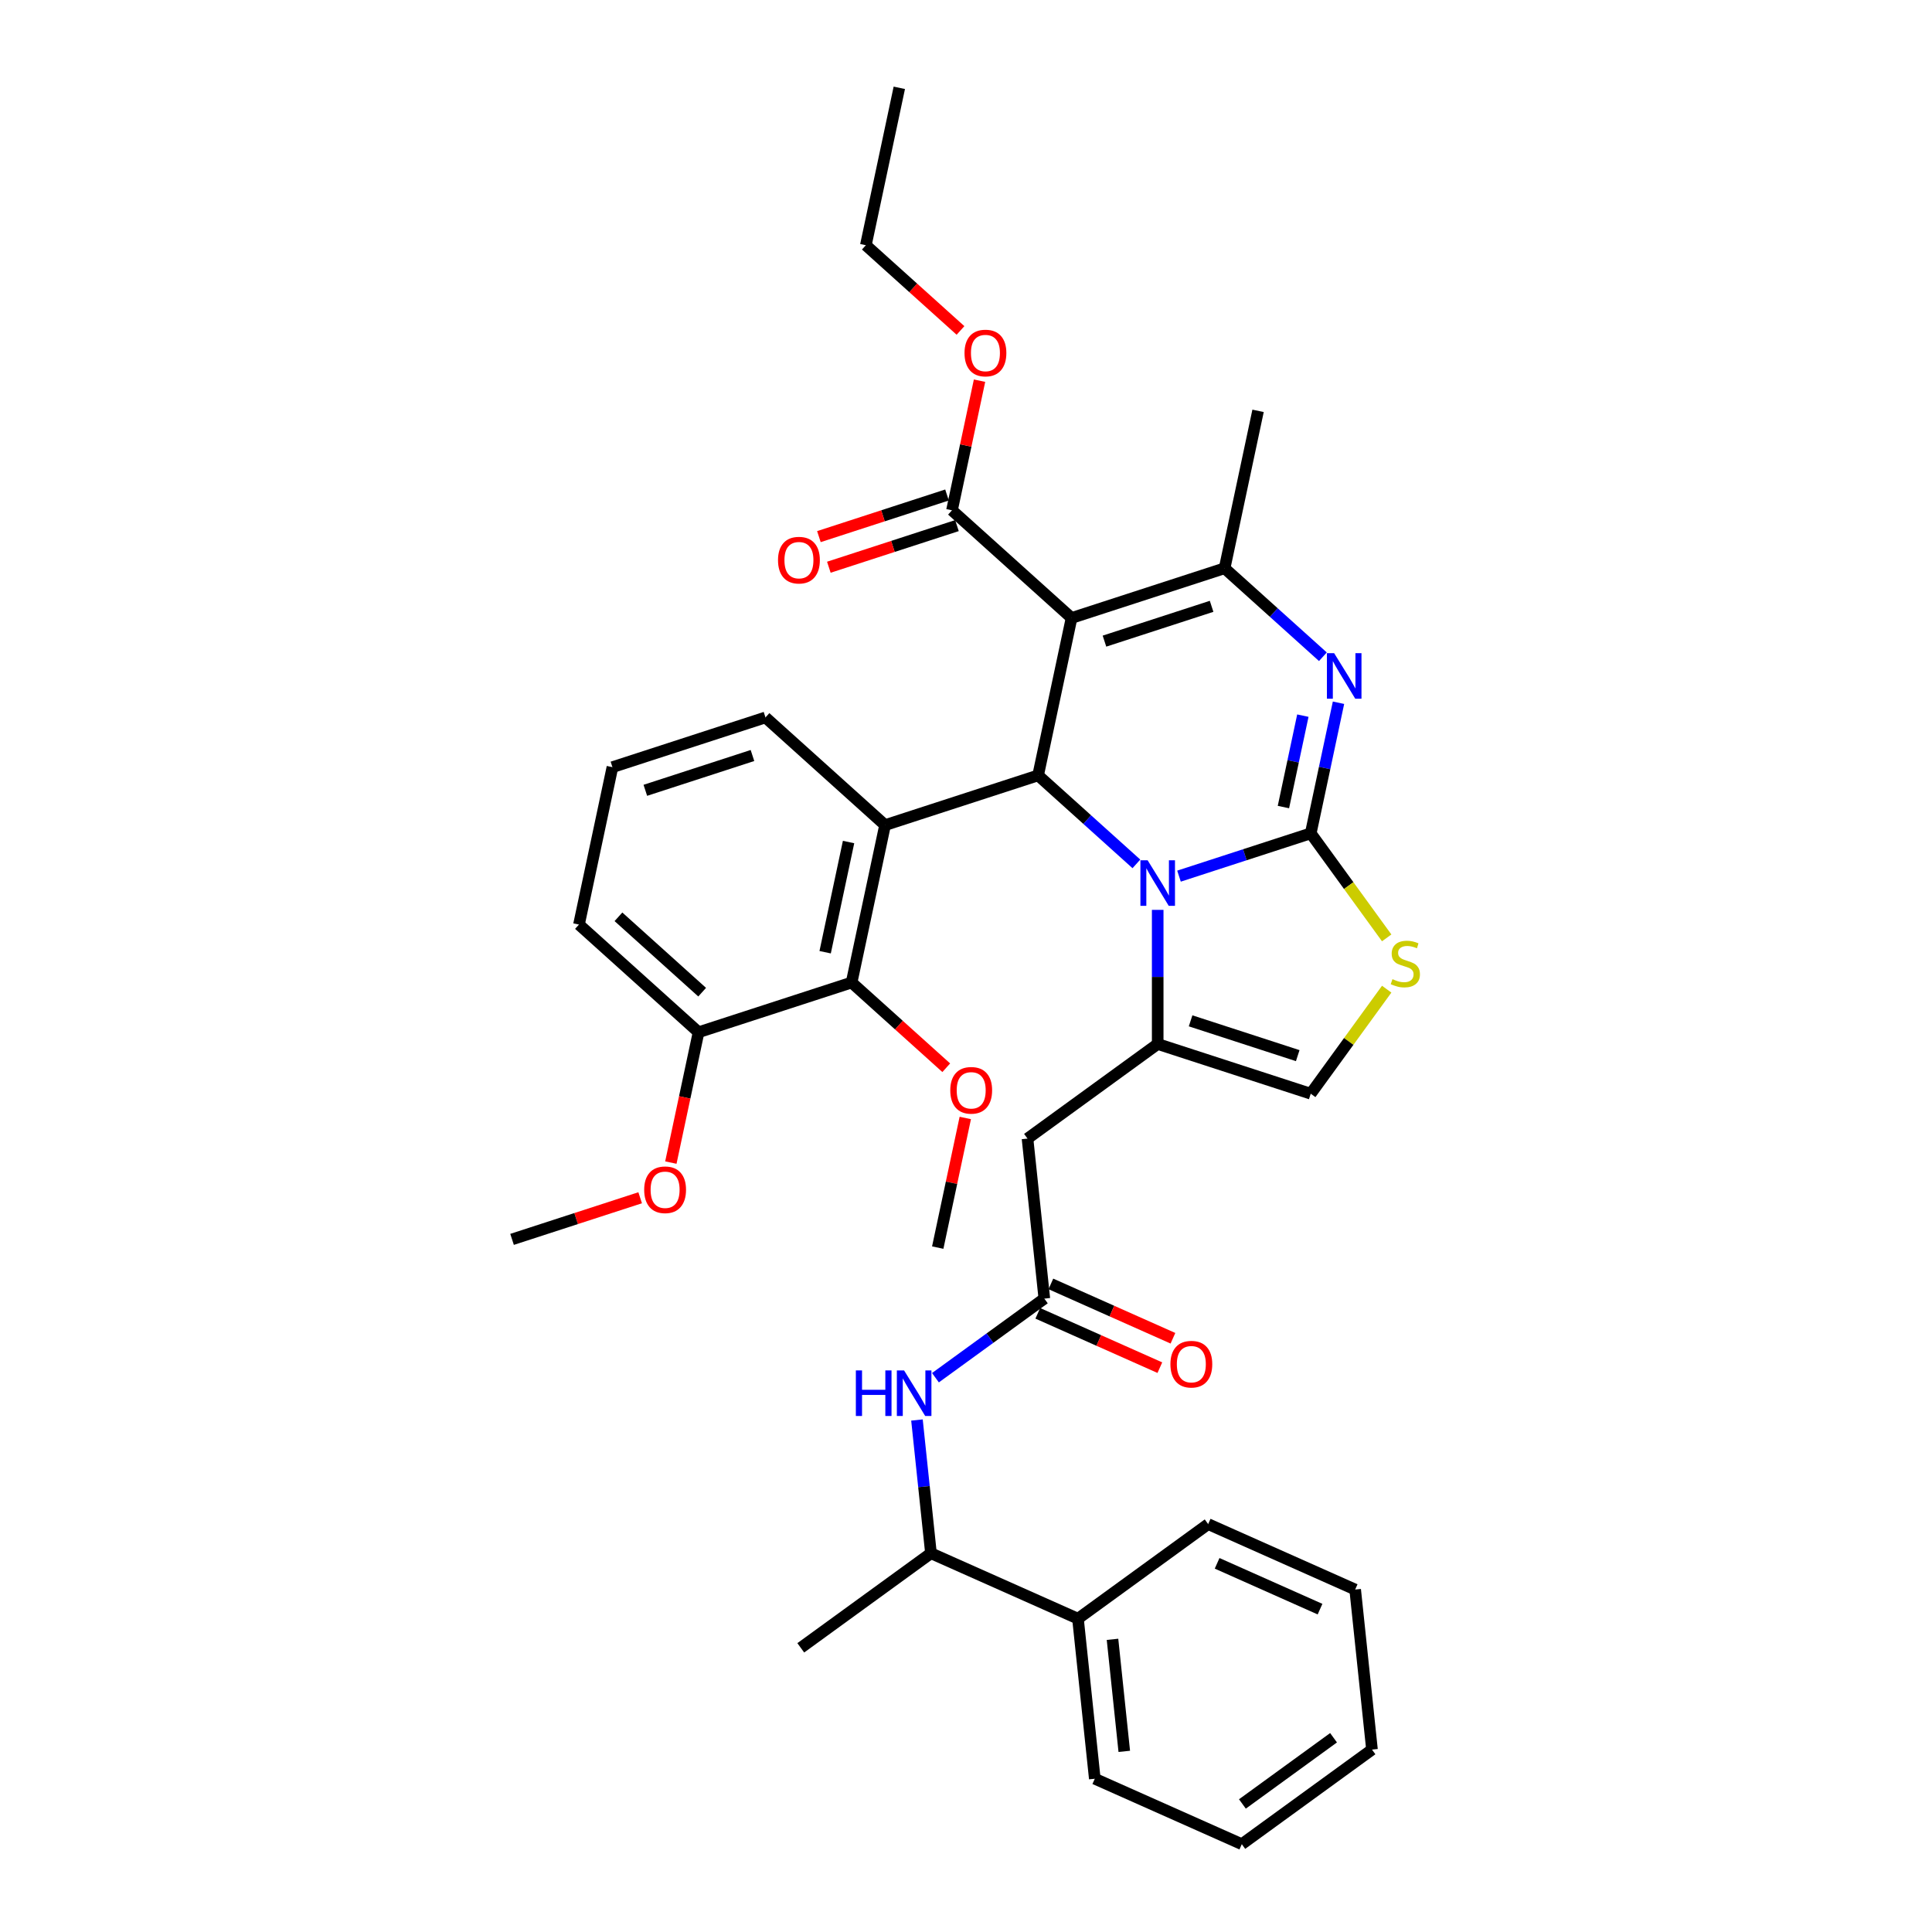 <?xml version='1.0' encoding='iso-8859-1'?>
<svg version='1.1' baseProfile='full'
              xmlns='http://www.w3.org/2000/svg'
                      xmlns:rdkit='http://www.rdkit.org/xml'
                      xmlns:xlink='http://www.w3.org/1999/xlink'
                  xml:space='preserve'
width='1000px' height='1000px' viewBox='0 0 1000 1000'>
<!-- END OF HEADER -->
<rect style='opacity:1.0;fill:#FFFFFF;stroke:none' width='1000' height='1000' x='0' y='0'> </rect>
<path class='bond-0' d='M 557.956,837.831 L 481.865,803.953' style='fill:none;fill-rule:evenodd;stroke:#000000;stroke-width:6px;stroke-linecap:butt;stroke-linejoin:miter;stroke-opacity:1' />
<path class='bond-1' d='M 557.956,837.831 L 566.663,920.667' style='fill:none;fill-rule:evenodd;stroke:#000000;stroke-width:6px;stroke-linecap:butt;stroke-linejoin:miter;stroke-opacity:1' />
<path class='bond-1' d='M 575.829,848.515 L 581.924,906.501' style='fill:none;fill-rule:evenodd;stroke:#000000;stroke-width:6px;stroke-linecap:butt;stroke-linejoin:miter;stroke-opacity:1' />
<path class='bond-2' d='M 557.956,837.831 L 625.341,788.873' style='fill:none;fill-rule:evenodd;stroke:#000000;stroke-width:6px;stroke-linecap:butt;stroke-linejoin:miter;stroke-opacity:1' />
<path class='bond-3' d='M 540.543,672.159 L 512.365,692.632' style='fill:none;fill-rule:evenodd;stroke:#000000;stroke-width:6px;stroke-linecap:butt;stroke-linejoin:miter;stroke-opacity:1' />
<path class='bond-3' d='M 512.365,692.632 L 484.186,713.105' style='fill:none;fill-rule:evenodd;stroke:#0000FF;stroke-width:6px;stroke-linecap:butt;stroke-linejoin:miter;stroke-opacity:1' />
<path class='bond-4' d='M 537.156,679.768 L 568.746,693.833' style='fill:none;fill-rule:evenodd;stroke:#000000;stroke-width:6px;stroke-linecap:butt;stroke-linejoin:miter;stroke-opacity:1' />
<path class='bond-4' d='M 568.746,693.833 L 600.337,707.898' style='fill:none;fill-rule:evenodd;stroke:#FF0000;stroke-width:6px;stroke-linecap:butt;stroke-linejoin:miter;stroke-opacity:1' />
<path class='bond-4' d='M 543.931,664.55 L 575.522,678.615' style='fill:none;fill-rule:evenodd;stroke:#000000;stroke-width:6px;stroke-linecap:butt;stroke-linejoin:miter;stroke-opacity:1' />
<path class='bond-4' d='M 575.522,678.615 L 607.112,692.68' style='fill:none;fill-rule:evenodd;stroke:#FF0000;stroke-width:6px;stroke-linecap:butt;stroke-linejoin:miter;stroke-opacity:1' />
<path class='bond-5' d='M 540.543,672.159 L 531.837,589.323' style='fill:none;fill-rule:evenodd;stroke:#000000;stroke-width:6px;stroke-linecap:butt;stroke-linejoin:miter;stroke-opacity:1' />
<path class='bond-6' d='M 474.617,734.993 L 478.241,769.473' style='fill:none;fill-rule:evenodd;stroke:#0000FF;stroke-width:6px;stroke-linecap:butt;stroke-linejoin:miter;stroke-opacity:1' />
<path class='bond-6' d='M 478.241,769.473 L 481.865,803.953' style='fill:none;fill-rule:evenodd;stroke:#000000;stroke-width:6px;stroke-linecap:butt;stroke-linejoin:miter;stroke-opacity:1' />
<path class='bond-7' d='M 481.865,803.953 L 414.48,852.911' style='fill:none;fill-rule:evenodd;stroke:#000000;stroke-width:6px;stroke-linecap:butt;stroke-linejoin:miter;stroke-opacity:1' />
<path class='bond-8' d='M 692.806,363.738 L 685.622,397.535' style='fill:none;fill-rule:evenodd;stroke:#0000FF;stroke-width:6px;stroke-linecap:butt;stroke-linejoin:miter;stroke-opacity:1' />
<path class='bond-8' d='M 685.622,397.535 L 678.438,431.333' style='fill:none;fill-rule:evenodd;stroke:#000000;stroke-width:6px;stroke-linecap:butt;stroke-linejoin:miter;stroke-opacity:1' />
<path class='bond-8' d='M 674.356,370.413 L 669.327,394.072' style='fill:none;fill-rule:evenodd;stroke:#0000FF;stroke-width:6px;stroke-linecap:butt;stroke-linejoin:miter;stroke-opacity:1' />
<path class='bond-8' d='M 669.327,394.072 L 664.299,417.73' style='fill:none;fill-rule:evenodd;stroke:#000000;stroke-width:6px;stroke-linecap:butt;stroke-linejoin:miter;stroke-opacity:1' />
<path class='bond-9' d='M 684.727,339.931 L 659.292,317.029' style='fill:none;fill-rule:evenodd;stroke:#0000FF;stroke-width:6px;stroke-linecap:butt;stroke-linejoin:miter;stroke-opacity:1' />
<path class='bond-9' d='M 659.292,317.029 L 633.857,294.127' style='fill:none;fill-rule:evenodd;stroke:#000000;stroke-width:6px;stroke-linecap:butt;stroke-linejoin:miter;stroke-opacity:1' />
<path class='bond-10' d='M 537.324,401.339 L 562.759,424.241' style='fill:none;fill-rule:evenodd;stroke:#000000;stroke-width:6px;stroke-linecap:butt;stroke-linejoin:miter;stroke-opacity:1' />
<path class='bond-10' d='M 562.759,424.241 L 588.194,447.143' style='fill:none;fill-rule:evenodd;stroke:#0000FF;stroke-width:6px;stroke-linecap:butt;stroke-linejoin:miter;stroke-opacity:1' />
<path class='bond-11' d='M 537.324,401.339 L 554.641,319.866' style='fill:none;fill-rule:evenodd;stroke:#000000;stroke-width:6px;stroke-linecap:butt;stroke-linejoin:miter;stroke-opacity:1' />
<path class='bond-12' d='M 537.324,401.339 L 458.108,427.077' style='fill:none;fill-rule:evenodd;stroke:#000000;stroke-width:6px;stroke-linecap:butt;stroke-linejoin:miter;stroke-opacity:1' />
<path class='bond-13' d='M 554.641,319.866 L 492.743,264.133' style='fill:none;fill-rule:evenodd;stroke:#000000;stroke-width:6px;stroke-linecap:butt;stroke-linejoin:miter;stroke-opacity:1' />
<path class='bond-14' d='M 554.641,319.866 L 633.857,294.127' style='fill:none;fill-rule:evenodd;stroke:#000000;stroke-width:6px;stroke-linecap:butt;stroke-linejoin:miter;stroke-opacity:1' />
<path class='bond-14' d='M 571.671,331.849 L 627.122,313.831' style='fill:none;fill-rule:evenodd;stroke:#000000;stroke-width:6px;stroke-linecap:butt;stroke-linejoin:miter;stroke-opacity:1' />
<path class='bond-15' d='M 633.857,294.127 L 651.174,212.655' style='fill:none;fill-rule:evenodd;stroke:#000000;stroke-width:6px;stroke-linecap:butt;stroke-linejoin:miter;stroke-opacity:1' />
<path class='bond-16' d='M 610.25,453.489 L 644.344,442.411' style='fill:none;fill-rule:evenodd;stroke:#0000FF;stroke-width:6px;stroke-linecap:butt;stroke-linejoin:miter;stroke-opacity:1' />
<path class='bond-16' d='M 644.344,442.411 L 678.438,431.333' style='fill:none;fill-rule:evenodd;stroke:#000000;stroke-width:6px;stroke-linecap:butt;stroke-linejoin:miter;stroke-opacity:1' />
<path class='bond-17' d='M 599.222,470.949 L 599.222,505.657' style='fill:none;fill-rule:evenodd;stroke:#0000FF;stroke-width:6px;stroke-linecap:butt;stroke-linejoin:miter;stroke-opacity:1' />
<path class='bond-17' d='M 599.222,505.657 L 599.222,540.365' style='fill:none;fill-rule:evenodd;stroke:#000000;stroke-width:6px;stroke-linecap:butt;stroke-linejoin:miter;stroke-opacity:1' />
<path class='bond-18' d='M 678.438,431.333 L 698.094,458.388' style='fill:none;fill-rule:evenodd;stroke:#000000;stroke-width:6px;stroke-linecap:butt;stroke-linejoin:miter;stroke-opacity:1' />
<path class='bond-18' d='M 698.094,458.388 L 717.751,485.443' style='fill:none;fill-rule:evenodd;stroke:#CCCC00;stroke-width:6px;stroke-linecap:butt;stroke-linejoin:miter;stroke-opacity:1' />
<path class='bond-19' d='M 717.751,511.994 L 698.094,539.049' style='fill:none;fill-rule:evenodd;stroke:#CCCC00;stroke-width:6px;stroke-linecap:butt;stroke-linejoin:miter;stroke-opacity:1' />
<path class='bond-19' d='M 698.094,539.049 L 678.438,566.103' style='fill:none;fill-rule:evenodd;stroke:#000000;stroke-width:6px;stroke-linecap:butt;stroke-linejoin:miter;stroke-opacity:1' />
<path class='bond-20' d='M 678.438,566.103 L 599.222,540.365' style='fill:none;fill-rule:evenodd;stroke:#000000;stroke-width:6px;stroke-linecap:butt;stroke-linejoin:miter;stroke-opacity:1' />
<path class='bond-20' d='M 671.703,546.399 L 616.252,528.382' style='fill:none;fill-rule:evenodd;stroke:#000000;stroke-width:6px;stroke-linecap:butt;stroke-linejoin:miter;stroke-opacity:1' />
<path class='bond-21' d='M 599.222,540.365 L 531.837,589.323' style='fill:none;fill-rule:evenodd;stroke:#000000;stroke-width:6px;stroke-linecap:butt;stroke-linejoin:miter;stroke-opacity:1' />
<path class='bond-22' d='M 440.79,508.55 L 458.108,427.077' style='fill:none;fill-rule:evenodd;stroke:#000000;stroke-width:6px;stroke-linecap:butt;stroke-linejoin:miter;stroke-opacity:1' />
<path class='bond-22' d='M 427.093,492.865 L 439.216,435.835' style='fill:none;fill-rule:evenodd;stroke:#000000;stroke-width:6px;stroke-linecap:butt;stroke-linejoin:miter;stroke-opacity:1' />
<path class='bond-23' d='M 440.79,508.55 L 361.574,534.288' style='fill:none;fill-rule:evenodd;stroke:#000000;stroke-width:6px;stroke-linecap:butt;stroke-linejoin:miter;stroke-opacity:1' />
<path class='bond-24' d='M 440.79,508.55 L 465.284,530.604' style='fill:none;fill-rule:evenodd;stroke:#000000;stroke-width:6px;stroke-linecap:butt;stroke-linejoin:miter;stroke-opacity:1' />
<path class='bond-24' d='M 465.284,530.604 L 489.778,552.659' style='fill:none;fill-rule:evenodd;stroke:#FF0000;stroke-width:6px;stroke-linecap:butt;stroke-linejoin:miter;stroke-opacity:1' />
<path class='bond-25' d='M 492.743,264.133 L 499.874,230.585' style='fill:none;fill-rule:evenodd;stroke:#000000;stroke-width:6px;stroke-linecap:butt;stroke-linejoin:miter;stroke-opacity:1' />
<path class='bond-25' d='M 499.874,230.585 L 507.004,197.037' style='fill:none;fill-rule:evenodd;stroke:#FF0000;stroke-width:6px;stroke-linecap:butt;stroke-linejoin:miter;stroke-opacity:1' />
<path class='bond-26' d='M 490.169,256.211 L 457.016,266.983' style='fill:none;fill-rule:evenodd;stroke:#000000;stroke-width:6px;stroke-linecap:butt;stroke-linejoin:miter;stroke-opacity:1' />
<path class='bond-26' d='M 457.016,266.983 L 423.863,277.755' style='fill:none;fill-rule:evenodd;stroke:#FF0000;stroke-width:6px;stroke-linecap:butt;stroke-linejoin:miter;stroke-opacity:1' />
<path class='bond-26' d='M 495.317,272.054 L 462.164,282.826' style='fill:none;fill-rule:evenodd;stroke:#000000;stroke-width:6px;stroke-linecap:butt;stroke-linejoin:miter;stroke-opacity:1' />
<path class='bond-26' d='M 462.164,282.826 L 429.011,293.598' style='fill:none;fill-rule:evenodd;stroke:#FF0000;stroke-width:6px;stroke-linecap:butt;stroke-linejoin:miter;stroke-opacity:1' />
<path class='bond-27' d='M 497.15,171.036 L 472.656,148.981' style='fill:none;fill-rule:evenodd;stroke:#FF0000;stroke-width:6px;stroke-linecap:butt;stroke-linejoin:miter;stroke-opacity:1' />
<path class='bond-27' d='M 472.656,148.981 L 448.162,126.927' style='fill:none;fill-rule:evenodd;stroke:#000000;stroke-width:6px;stroke-linecap:butt;stroke-linejoin:miter;stroke-opacity:1' />
<path class='bond-28' d='M 458.108,427.077 L 396.209,371.344' style='fill:none;fill-rule:evenodd;stroke:#000000;stroke-width:6px;stroke-linecap:butt;stroke-linejoin:miter;stroke-opacity:1' />
<path class='bond-29' d='M 361.574,534.288 L 354.405,568.02' style='fill:none;fill-rule:evenodd;stroke:#000000;stroke-width:6px;stroke-linecap:butt;stroke-linejoin:miter;stroke-opacity:1' />
<path class='bond-29' d='M 354.405,568.02 L 347.235,601.751' style='fill:none;fill-rule:evenodd;stroke:#FF0000;stroke-width:6px;stroke-linecap:butt;stroke-linejoin:miter;stroke-opacity:1' />
<path class='bond-30' d='M 361.574,534.288 L 299.676,478.555' style='fill:none;fill-rule:evenodd;stroke:#000000;stroke-width:6px;stroke-linecap:butt;stroke-linejoin:miter;stroke-opacity:1' />
<path class='bond-30' d='M 363.436,513.549 L 320.108,474.535' style='fill:none;fill-rule:evenodd;stroke:#000000;stroke-width:6px;stroke-linecap:butt;stroke-linejoin:miter;stroke-opacity:1' />
<path class='bond-31' d='M 448.162,126.927 L 465.479,45.455' style='fill:none;fill-rule:evenodd;stroke:#000000;stroke-width:6px;stroke-linecap:butt;stroke-linejoin:miter;stroke-opacity:1' />
<path class='bond-32' d='M 499.633,578.659 L 492.502,612.208' style='fill:none;fill-rule:evenodd;stroke:#FF0000;stroke-width:6px;stroke-linecap:butt;stroke-linejoin:miter;stroke-opacity:1' />
<path class='bond-32' d='M 492.502,612.208 L 485.371,645.756' style='fill:none;fill-rule:evenodd;stroke:#000000;stroke-width:6px;stroke-linecap:butt;stroke-linejoin:miter;stroke-opacity:1' />
<path class='bond-33' d='M 331.347,619.956 L 298.194,630.728' style='fill:none;fill-rule:evenodd;stroke:#FF0000;stroke-width:6px;stroke-linecap:butt;stroke-linejoin:miter;stroke-opacity:1' />
<path class='bond-33' d='M 298.194,630.728 L 265.041,641.5' style='fill:none;fill-rule:evenodd;stroke:#000000;stroke-width:6px;stroke-linecap:butt;stroke-linejoin:miter;stroke-opacity:1' />
<path class='bond-34' d='M 396.209,371.344 L 316.994,397.083' style='fill:none;fill-rule:evenodd;stroke:#000000;stroke-width:6px;stroke-linecap:butt;stroke-linejoin:miter;stroke-opacity:1' />
<path class='bond-34' d='M 389.475,391.048 L 334.024,409.065' style='fill:none;fill-rule:evenodd;stroke:#000000;stroke-width:6px;stroke-linecap:butt;stroke-linejoin:miter;stroke-opacity:1' />
<path class='bond-35' d='M 316.994,397.083 L 299.676,478.555' style='fill:none;fill-rule:evenodd;stroke:#000000;stroke-width:6px;stroke-linecap:butt;stroke-linejoin:miter;stroke-opacity:1' />
<path class='bond-36' d='M 566.663,920.667 L 642.754,954.545' style='fill:none;fill-rule:evenodd;stroke:#000000;stroke-width:6px;stroke-linecap:butt;stroke-linejoin:miter;stroke-opacity:1' />
<path class='bond-37' d='M 625.341,788.873 L 701.433,822.751' style='fill:none;fill-rule:evenodd;stroke:#000000;stroke-width:6px;stroke-linecap:butt;stroke-linejoin:miter;stroke-opacity:1' />
<path class='bond-37' d='M 629.979,809.173 L 683.243,832.888' style='fill:none;fill-rule:evenodd;stroke:#000000;stroke-width:6px;stroke-linecap:butt;stroke-linejoin:miter;stroke-opacity:1' />
<path class='bond-38' d='M 701.433,822.751 L 710.139,905.587' style='fill:none;fill-rule:evenodd;stroke:#000000;stroke-width:6px;stroke-linecap:butt;stroke-linejoin:miter;stroke-opacity:1' />
<path class='bond-39' d='M 642.754,954.545 L 710.139,905.587' style='fill:none;fill-rule:evenodd;stroke:#000000;stroke-width:6px;stroke-linecap:butt;stroke-linejoin:miter;stroke-opacity:1' />
<path class='bond-39' d='M 643.07,933.725 L 690.24,899.454' style='fill:none;fill-rule:evenodd;stroke:#000000;stroke-width:6px;stroke-linecap:butt;stroke-linejoin:miter;stroke-opacity:1' />
<path  class='atom-2' d='M 442.99 709.323
L 446.188 709.323
L 446.188 719.351
L 458.249 719.351
L 458.249 709.323
L 461.447 709.323
L 461.447 732.911
L 458.249 732.911
L 458.249 722.016
L 446.188 722.016
L 446.188 732.911
L 442.99 732.911
L 442.99 709.323
' fill='#0000FF'/>
<path  class='atom-2' d='M 467.944 709.323
L 475.674 721.817
Q 476.44 723.049, 477.673 725.282
Q 478.906 727.514, 478.972 727.647
L 478.972 709.323
L 482.104 709.323
L 482.104 732.911
L 478.872 732.911
L 470.576 719.251
Q 469.61 717.652, 468.577 715.82
Q 467.578 713.987, 467.278 713.421
L 467.278 732.911
L 464.213 732.911
L 464.213 709.323
L 467.944 709.323
' fill='#0000FF'/>
<path  class='atom-3' d='M 605.807 706.104
Q 605.807 700.44, 608.605 697.275
Q 611.404 694.109, 616.635 694.109
Q 621.866 694.109, 624.664 697.275
Q 627.463 700.44, 627.463 706.104
Q 627.463 711.834, 624.631 715.099
Q 621.799 718.331, 616.635 718.331
Q 611.437 718.331, 608.605 715.099
Q 605.807 711.867, 605.807 706.104
M 616.635 715.666
Q 620.233 715.666, 622.165 713.267
Q 624.131 710.835, 624.131 706.104
Q 624.131 701.472, 622.165 699.14
Q 620.233 696.775, 616.635 696.775
Q 613.037 696.775, 611.071 699.107
Q 609.139 701.439, 609.139 706.104
Q 609.139 710.868, 611.071 713.267
Q 613.037 715.666, 616.635 715.666
' fill='#FF0000'/>
<path  class='atom-5' d='M 690.541 338.067
L 698.271 350.561
Q 699.037 351.793, 700.27 354.026
Q 701.502 356.258, 701.569 356.391
L 701.569 338.067
L 704.701 338.067
L 704.701 361.655
L 701.469 361.655
L 693.173 347.995
Q 692.207 346.396, 691.174 344.564
Q 690.175 342.731, 689.875 342.165
L 689.875 361.655
L 686.81 361.655
L 686.81 338.067
L 690.541 338.067
' fill='#0000FF'/>
<path  class='atom-9' d='M 594.008 445.278
L 601.737 457.772
Q 602.504 459.004, 603.736 461.237
Q 604.969 463.469, 605.036 463.602
L 605.036 445.278
L 608.168 445.278
L 608.168 468.866
L 604.936 468.866
L 596.64 455.206
Q 595.674 453.607, 594.641 451.775
Q 593.641 449.942, 593.342 449.376
L 593.342 468.866
L 590.276 468.866
L 590.276 445.278
L 594.008 445.278
' fill='#0000FF'/>
<path  class='atom-11' d='M 720.732 506.814
Q 720.999 506.914, 722.098 507.381
Q 723.198 507.847, 724.397 508.147
Q 725.63 508.414, 726.83 508.414
Q 729.062 508.414, 730.361 507.347
Q 731.66 506.248, 731.66 504.349
Q 731.66 503.05, 730.994 502.25
Q 730.361 501.45, 729.362 501.017
Q 728.362 500.584, 726.696 500.084
Q 724.597 499.451, 723.331 498.852
Q 722.098 498.252, 721.199 496.986
Q 720.333 495.72, 720.333 493.588
Q 720.333 490.622, 722.332 488.79
Q 724.364 486.957, 728.362 486.957
Q 731.094 486.957, 734.193 488.257
L 733.426 490.822
Q 730.594 489.656, 728.462 489.656
Q 726.163 489.656, 724.897 490.622
Q 723.631 491.555, 723.664 493.188
Q 723.664 494.454, 724.297 495.22
Q 724.964 495.986, 725.897 496.419
Q 726.863 496.853, 728.462 497.352
Q 730.594 498.019, 731.86 498.685
Q 733.126 499.351, 734.026 500.717
Q 734.959 502.05, 734.959 504.349
Q 734.959 507.614, 732.76 509.38
Q 730.594 511.112, 726.963 511.112
Q 724.864 511.112, 723.265 510.646
Q 721.699 510.213, 719.833 509.446
L 720.732 506.814
' fill='#CCCC00'/>
<path  class='atom-17' d='M 499.232 182.727
Q 499.232 177.063, 502.031 173.898
Q 504.829 170.733, 510.06 170.733
Q 515.291 170.733, 518.09 173.898
Q 520.888 177.063, 520.888 182.727
Q 520.888 188.458, 518.056 191.723
Q 515.224 194.954, 510.06 194.954
Q 504.863 194.954, 502.031 191.723
Q 499.232 188.491, 499.232 182.727
M 510.06 192.289
Q 513.658 192.289, 515.591 189.89
Q 517.557 187.458, 517.557 182.727
Q 517.557 178.096, 515.591 175.764
Q 513.658 173.398, 510.06 173.398
Q 506.462 173.398, 504.496 175.73
Q 502.564 178.063, 502.564 182.727
Q 502.564 187.491, 504.496 189.89
Q 506.462 192.289, 510.06 192.289
' fill='#FF0000'/>
<path  class='atom-18' d='M 402.699 289.938
Q 402.699 284.274, 405.497 281.109
Q 408.296 277.944, 413.527 277.944
Q 418.758 277.944, 421.556 281.109
Q 424.355 284.274, 424.355 289.938
Q 424.355 295.669, 421.523 298.934
Q 418.691 302.165, 413.527 302.165
Q 408.329 302.165, 405.497 298.934
Q 402.699 295.702, 402.699 289.938
M 413.527 299.5
Q 417.125 299.5, 419.058 297.101
Q 421.023 294.669, 421.023 289.938
Q 421.023 285.307, 419.058 282.975
Q 417.125 280.609, 413.527 280.609
Q 409.929 280.609, 407.963 282.942
Q 406.031 285.274, 406.031 289.938
Q 406.031 294.702, 407.963 297.101
Q 409.929 299.5, 413.527 299.5
' fill='#FF0000'/>
<path  class='atom-24' d='M 491.861 564.35
Q 491.861 558.686, 494.659 555.521
Q 497.458 552.356, 502.689 552.356
Q 507.919 552.356, 510.718 555.521
Q 513.517 558.686, 513.517 564.35
Q 513.517 570.08, 510.685 573.345
Q 507.853 576.577, 502.689 576.577
Q 497.491 576.577, 494.659 573.345
Q 491.861 570.114, 491.861 564.35
M 502.689 573.912
Q 506.287 573.912, 508.219 571.513
Q 510.185 569.081, 510.185 564.35
Q 510.185 559.719, 508.219 557.387
Q 506.287 555.021, 502.689 555.021
Q 499.09 555.021, 497.125 557.353
Q 495.192 559.685, 495.192 564.35
Q 495.192 569.114, 497.125 571.513
Q 499.09 573.912, 502.689 573.912
' fill='#FF0000'/>
<path  class='atom-25' d='M 333.429 615.827
Q 333.429 610.164, 336.228 606.998
Q 339.026 603.833, 344.257 603.833
Q 349.488 603.833, 352.286 606.998
Q 355.085 610.164, 355.085 615.827
Q 355.085 621.558, 352.253 624.823
Q 349.421 628.055, 344.257 628.055
Q 339.06 628.055, 336.228 624.823
Q 333.429 621.591, 333.429 615.827
M 344.257 625.389
Q 347.855 625.389, 349.788 622.991
Q 351.753 620.558, 351.753 615.827
Q 351.753 611.196, 349.788 608.864
Q 347.855 606.499, 344.257 606.499
Q 340.659 606.499, 338.693 608.831
Q 336.761 611.163, 336.761 615.827
Q 336.761 620.592, 338.693 622.991
Q 340.659 625.389, 344.257 625.389
' fill='#FF0000'/>
</svg>
